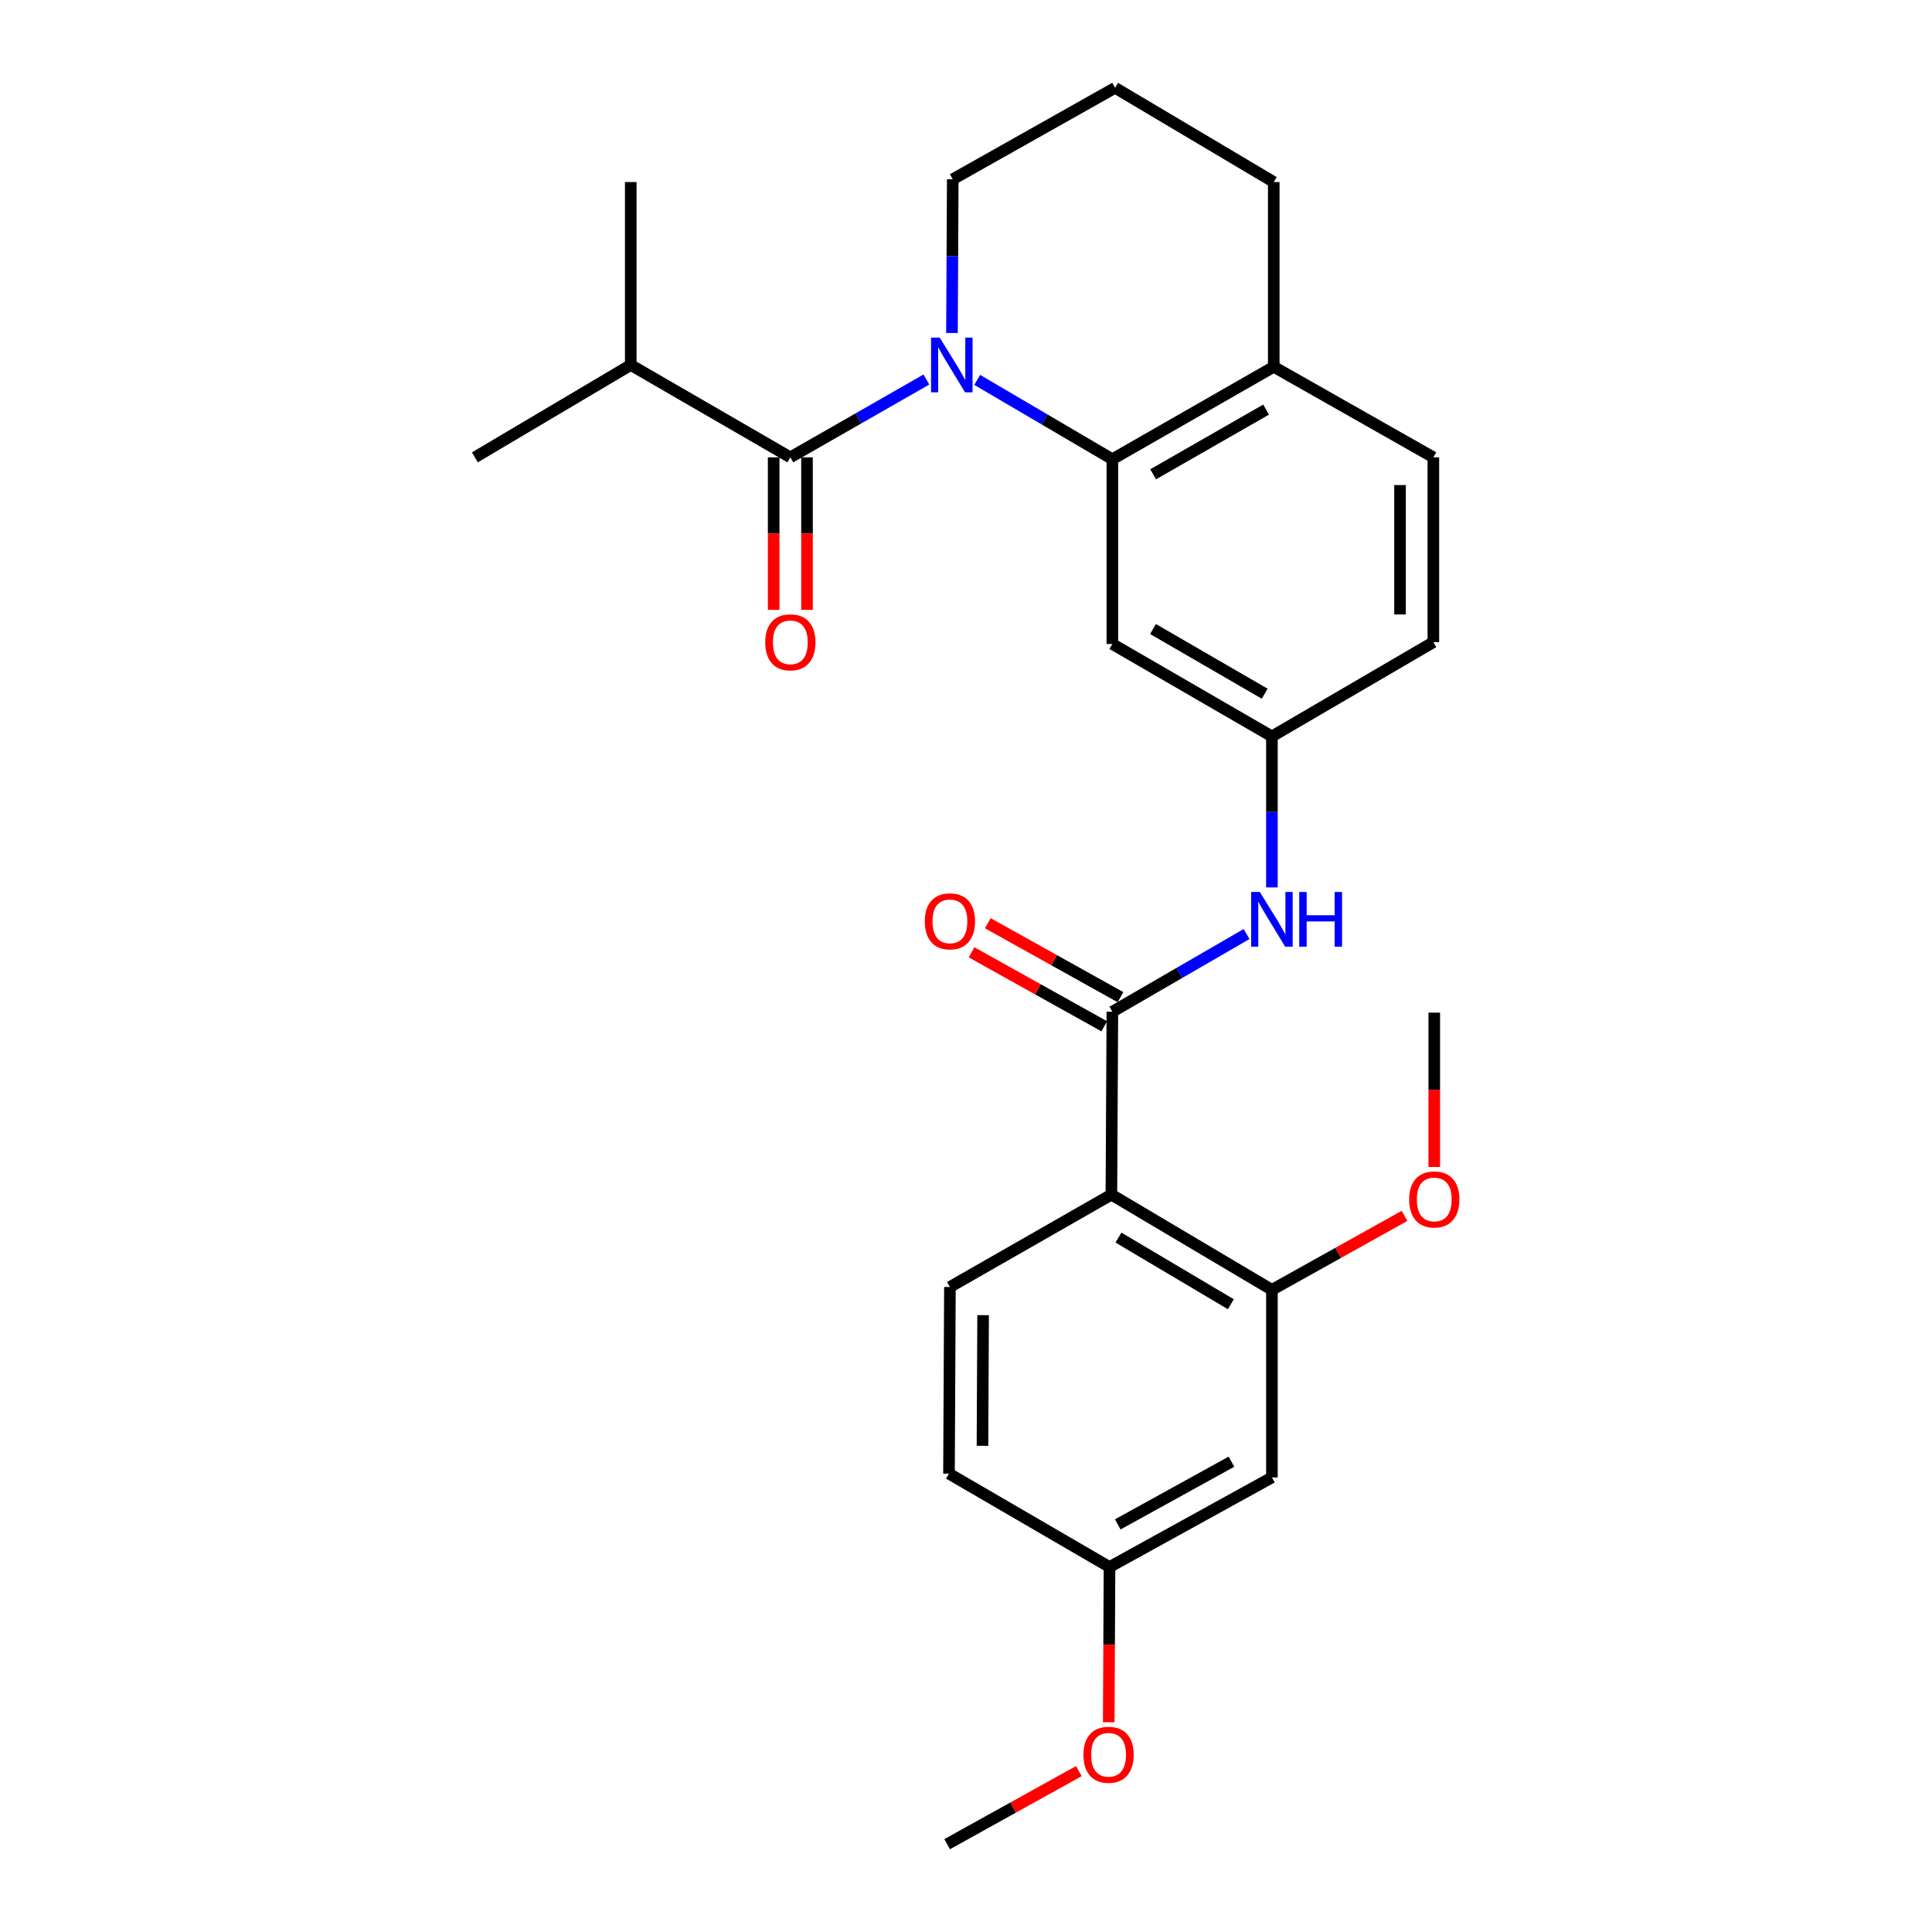 <?xml version='1.0' encoding='iso-8859-1'?>
<svg version='1.1' baseProfile='full'
              xmlns='http://www.w3.org/2000/svg'
                      xmlns:rdkit='http://www.rdkit.org/xml'
                      xmlns:xlink='http://www.w3.org/1999/xlink'
                  xml:space='preserve'
width='1000px' height='1000px' viewBox='0 0 1000 1000'>
<!-- END OF HEADER -->
<rect style='opacity:1.0;fill:#FFFFFF;stroke:none' width='1000' height='1000' x='0' y='0'> </rect>
<path class='bond-0' d='M 479.506,196.435 L 444.293,216.578' style='fill:none;fill-rule:evenodd;stroke:#0000FF;stroke-width:6px;stroke-linecap:butt;stroke-linejoin:miter;stroke-opacity:1' />
<path class='bond-0' d='M 444.293,216.578 L 409.079,236.721' style='fill:none;fill-rule:evenodd;stroke:#000000;stroke-width:6px;stroke-linecap:butt;stroke-linejoin:miter;stroke-opacity:1' />
<path class='bond-2' d='M 505.802,196.633 L 540.779,217.166' style='fill:none;fill-rule:evenodd;stroke:#0000FF;stroke-width:6px;stroke-linecap:butt;stroke-linejoin:miter;stroke-opacity:1' />
<path class='bond-2' d='M 540.779,217.166 L 575.757,237.699' style='fill:none;fill-rule:evenodd;stroke:#000000;stroke-width:6px;stroke-linecap:butt;stroke-linejoin:miter;stroke-opacity:1' />
<path class='bond-16' d='M 492.737,172.351 L 492.94,132.571' style='fill:none;fill-rule:evenodd;stroke:#0000FF;stroke-width:6px;stroke-linecap:butt;stroke-linejoin:miter;stroke-opacity:1' />
<path class='bond-16' d='M 492.94,132.571 L 493.142,92.792' style='fill:none;fill-rule:evenodd;stroke:#000000;stroke-width:6px;stroke-linecap:butt;stroke-linejoin:miter;stroke-opacity:1' />
<path class='bond-11' d='M 400.452,236.721 L 400.452,276.196' style='fill:none;fill-rule:evenodd;stroke:#000000;stroke-width:6px;stroke-linecap:butt;stroke-linejoin:miter;stroke-opacity:1' />
<path class='bond-11' d='M 400.452,276.196 L 400.452,315.671' style='fill:none;fill-rule:evenodd;stroke:#FF0000;stroke-width:6px;stroke-linecap:butt;stroke-linejoin:miter;stroke-opacity:1' />
<path class='bond-11' d='M 417.707,236.721 L 417.707,276.196' style='fill:none;fill-rule:evenodd;stroke:#000000;stroke-width:6px;stroke-linecap:butt;stroke-linejoin:miter;stroke-opacity:1' />
<path class='bond-11' d='M 417.707,276.196 L 417.707,315.671' style='fill:none;fill-rule:evenodd;stroke:#FF0000;stroke-width:6px;stroke-linecap:butt;stroke-linejoin:miter;stroke-opacity:1' />
<path class='bond-13' d='M 409.079,236.721 L 326.474,188.914' style='fill:none;fill-rule:evenodd;stroke:#000000;stroke-width:6px;stroke-linecap:butt;stroke-linejoin:miter;stroke-opacity:1' />
<path class='bond-1' d='M 575.258,618.343 L 575.757,523.669' style='fill:none;fill-rule:evenodd;stroke:#000000;stroke-width:6px;stroke-linecap:butt;stroke-linejoin:miter;stroke-opacity:1' />
<path class='bond-4' d='M 575.258,618.343 L 658.343,667.617' style='fill:none;fill-rule:evenodd;stroke:#000000;stroke-width:6px;stroke-linecap:butt;stroke-linejoin:miter;stroke-opacity:1' />
<path class='bond-4' d='M 578.919,640.576 L 637.078,675.068' style='fill:none;fill-rule:evenodd;stroke:#000000;stroke-width:6px;stroke-linecap:butt;stroke-linejoin:miter;stroke-opacity:1' />
<path class='bond-7' d='M 575.258,618.343 L 491.675,666.15' style='fill:none;fill-rule:evenodd;stroke:#000000;stroke-width:6px;stroke-linecap:butt;stroke-linejoin:miter;stroke-opacity:1' />
<path class='bond-6' d='M 575.757,237.699 L 575.757,333.342' style='fill:none;fill-rule:evenodd;stroke:#000000;stroke-width:6px;stroke-linecap:butt;stroke-linejoin:miter;stroke-opacity:1' />
<path class='bond-10' d='M 575.757,237.699 L 659.292,189.853' style='fill:none;fill-rule:evenodd;stroke:#000000;stroke-width:6px;stroke-linecap:butt;stroke-linejoin:miter;stroke-opacity:1' />
<path class='bond-10' d='M 596.863,245.495 L 655.338,212.004' style='fill:none;fill-rule:evenodd;stroke:#000000;stroke-width:6px;stroke-linecap:butt;stroke-linejoin:miter;stroke-opacity:1' />
<path class='bond-3' d='M 575.757,523.669 L 610.487,503.56' style='fill:none;fill-rule:evenodd;stroke:#000000;stroke-width:6px;stroke-linecap:butt;stroke-linejoin:miter;stroke-opacity:1' />
<path class='bond-3' d='M 610.487,503.56 L 645.217,483.452' style='fill:none;fill-rule:evenodd;stroke:#0000FF;stroke-width:6px;stroke-linecap:butt;stroke-linejoin:miter;stroke-opacity:1' />
<path class='bond-12' d='M 579.957,516.133 L 545.62,496.993' style='fill:none;fill-rule:evenodd;stroke:#000000;stroke-width:6px;stroke-linecap:butt;stroke-linejoin:miter;stroke-opacity:1' />
<path class='bond-12' d='M 545.62,496.993 L 511.282,477.853' style='fill:none;fill-rule:evenodd;stroke:#FF0000;stroke-width:6px;stroke-linecap:butt;stroke-linejoin:miter;stroke-opacity:1' />
<path class='bond-12' d='M 571.556,531.205 L 537.219,512.065' style='fill:none;fill-rule:evenodd;stroke:#000000;stroke-width:6px;stroke-linecap:butt;stroke-linejoin:miter;stroke-opacity:1' />
<path class='bond-12' d='M 537.219,512.065 L 502.881,492.925' style='fill:none;fill-rule:evenodd;stroke:#FF0000;stroke-width:6px;stroke-linecap:butt;stroke-linejoin:miter;stroke-opacity:1' />
<path class='bond-8' d='M 658.343,667.617 L 658.343,764.717' style='fill:none;fill-rule:evenodd;stroke:#000000;stroke-width:6px;stroke-linecap:butt;stroke-linejoin:miter;stroke-opacity:1' />
<path class='bond-19' d='M 658.343,667.617 L 692.657,648.479' style='fill:none;fill-rule:evenodd;stroke:#000000;stroke-width:6px;stroke-linecap:butt;stroke-linejoin:miter;stroke-opacity:1' />
<path class='bond-19' d='M 692.657,648.479 L 726.971,629.341' style='fill:none;fill-rule:evenodd;stroke:#FF0000;stroke-width:6px;stroke-linecap:butt;stroke-linejoin:miter;stroke-opacity:1' />
<path class='bond-5' d='M 658.343,459.325 L 658.343,420.246' style='fill:none;fill-rule:evenodd;stroke:#0000FF;stroke-width:6px;stroke-linecap:butt;stroke-linejoin:miter;stroke-opacity:1' />
<path class='bond-5' d='M 658.343,420.246 L 658.343,381.168' style='fill:none;fill-rule:evenodd;stroke:#000000;stroke-width:6px;stroke-linecap:butt;stroke-linejoin:miter;stroke-opacity:1' />
<path class='bond-9' d='M 575.757,333.342 L 658.343,381.168' style='fill:none;fill-rule:evenodd;stroke:#000000;stroke-width:6px;stroke-linecap:butt;stroke-linejoin:miter;stroke-opacity:1' />
<path class='bond-9' d='M 596.792,325.583 L 654.603,359.062' style='fill:none;fill-rule:evenodd;stroke:#000000;stroke-width:6px;stroke-linecap:butt;stroke-linejoin:miter;stroke-opacity:1' />
<path class='bond-17' d='M 491.675,666.15 L 491.196,762.761' style='fill:none;fill-rule:evenodd;stroke:#000000;stroke-width:6px;stroke-linecap:butt;stroke-linejoin:miter;stroke-opacity:1' />
<path class='bond-17' d='M 508.858,680.728 L 508.523,748.355' style='fill:none;fill-rule:evenodd;stroke:#000000;stroke-width:6px;stroke-linecap:butt;stroke-linejoin:miter;stroke-opacity:1' />
<path class='bond-29' d='M 658.343,764.717 L 574.281,811.086' style='fill:none;fill-rule:evenodd;stroke:#000000;stroke-width:6px;stroke-linecap:butt;stroke-linejoin:miter;stroke-opacity:1' />
<path class='bond-29' d='M 637.399,756.563 L 578.556,789.021' style='fill:none;fill-rule:evenodd;stroke:#000000;stroke-width:6px;stroke-linecap:butt;stroke-linejoin:miter;stroke-opacity:1' />
<path class='bond-28' d='M 658.343,381.168 L 741.907,332.383' style='fill:none;fill-rule:evenodd;stroke:#000000;stroke-width:6px;stroke-linecap:butt;stroke-linejoin:miter;stroke-opacity:1' />
<path class='bond-14' d='M 659.292,189.853 L 741.907,236.721' style='fill:none;fill-rule:evenodd;stroke:#000000;stroke-width:6px;stroke-linecap:butt;stroke-linejoin:miter;stroke-opacity:1' />
<path class='bond-27' d='M 659.292,189.853 L 659.292,94.23' style='fill:none;fill-rule:evenodd;stroke:#000000;stroke-width:6px;stroke-linecap:butt;stroke-linejoin:miter;stroke-opacity:1' />
<path class='bond-23' d='M 326.474,188.914 L 326.474,94.23' style='fill:none;fill-rule:evenodd;stroke:#000000;stroke-width:6px;stroke-linecap:butt;stroke-linejoin:miter;stroke-opacity:1' />
<path class='bond-24' d='M 326.474,188.914 L 245.805,236.721' style='fill:none;fill-rule:evenodd;stroke:#000000;stroke-width:6px;stroke-linecap:butt;stroke-linejoin:miter;stroke-opacity:1' />
<path class='bond-18' d='M 741.907,236.721 L 741.907,332.383' style='fill:none;fill-rule:evenodd;stroke:#000000;stroke-width:6px;stroke-linecap:butt;stroke-linejoin:miter;stroke-opacity:1' />
<path class='bond-18' d='M 724.652,251.07 L 724.652,318.034' style='fill:none;fill-rule:evenodd;stroke:#000000;stroke-width:6px;stroke-linecap:butt;stroke-linejoin:miter;stroke-opacity:1' />
<path class='bond-15' d='M 574.281,811.086 L 491.196,762.761' style='fill:none;fill-rule:evenodd;stroke:#000000;stroke-width:6px;stroke-linecap:butt;stroke-linejoin:miter;stroke-opacity:1' />
<path class='bond-20' d='M 574.281,811.086 L 574.078,851.262' style='fill:none;fill-rule:evenodd;stroke:#000000;stroke-width:6px;stroke-linecap:butt;stroke-linejoin:miter;stroke-opacity:1' />
<path class='bond-20' d='M 574.078,851.262 L 573.876,891.438' style='fill:none;fill-rule:evenodd;stroke:#FF0000;stroke-width:6px;stroke-linecap:butt;stroke-linejoin:miter;stroke-opacity:1' />
<path class='bond-21' d='M 493.142,92.792 L 577.176,45.455' style='fill:none;fill-rule:evenodd;stroke:#000000;stroke-width:6px;stroke-linecap:butt;stroke-linejoin:miter;stroke-opacity:1' />
<path class='bond-25' d='M 742.377,604.014 L 742.377,564.081' style='fill:none;fill-rule:evenodd;stroke:#FF0000;stroke-width:6px;stroke-linecap:butt;stroke-linejoin:miter;stroke-opacity:1' />
<path class='bond-25' d='M 742.377,564.081 L 742.377,524.148' style='fill:none;fill-rule:evenodd;stroke:#000000;stroke-width:6px;stroke-linecap:butt;stroke-linejoin:miter;stroke-opacity:1' />
<path class='bond-26' d='M 558.403,916.724 L 524.32,935.635' style='fill:none;fill-rule:evenodd;stroke:#FF0000;stroke-width:6px;stroke-linecap:butt;stroke-linejoin:miter;stroke-opacity:1' />
<path class='bond-26' d='M 524.32,935.635 L 490.237,954.545' style='fill:none;fill-rule:evenodd;stroke:#000000;stroke-width:6px;stroke-linecap:butt;stroke-linejoin:miter;stroke-opacity:1' />
<path class='bond-22' d='M 577.176,45.455 L 659.292,94.23' style='fill:none;fill-rule:evenodd;stroke:#000000;stroke-width:6px;stroke-linecap:butt;stroke-linejoin:miter;stroke-opacity:1' />
<path  class='atom-0' d='M 486.393 174.754
L 495.673 189.754
Q 496.593 191.234, 498.073 193.914
Q 499.553 196.594, 499.633 196.754
L 499.633 174.754
L 503.393 174.754
L 503.393 203.074
L 499.513 203.074
L 489.553 186.674
Q 488.393 184.754, 487.153 182.554
Q 485.953 180.354, 485.593 179.674
L 485.593 203.074
L 481.913 203.074
L 481.913 174.754
L 486.393 174.754
' fill='#0000FF'/>
<path  class='atom-6' d='M 652.083 461.692
L 661.363 476.692
Q 662.283 478.172, 663.763 480.852
Q 665.243 483.532, 665.323 483.692
L 665.323 461.692
L 669.083 461.692
L 669.083 490.012
L 665.203 490.012
L 655.243 473.612
Q 654.083 471.692, 652.843 469.492
Q 651.643 467.292, 651.283 466.612
L 651.283 490.012
L 647.603 490.012
L 647.603 461.692
L 652.083 461.692
' fill='#0000FF'/>
<path  class='atom-6' d='M 672.483 461.692
L 676.323 461.692
L 676.323 473.732
L 690.803 473.732
L 690.803 461.692
L 694.643 461.692
L 694.643 490.012
L 690.803 490.012
L 690.803 476.932
L 676.323 476.932
L 676.323 490.012
L 672.483 490.012
L 672.483 461.692
' fill='#0000FF'/>
<path  class='atom-12' d='M 396.079 332.463
Q 396.079 325.663, 399.439 321.863
Q 402.799 318.063, 409.079 318.063
Q 415.359 318.063, 418.719 321.863
Q 422.079 325.663, 422.079 332.463
Q 422.079 339.343, 418.679 343.263
Q 415.279 347.143, 409.079 347.143
Q 402.839 347.143, 399.439 343.263
Q 396.079 339.383, 396.079 332.463
M 409.079 343.943
Q 413.399 343.943, 415.719 341.063
Q 418.079 338.143, 418.079 332.463
Q 418.079 326.903, 415.719 324.103
Q 413.399 321.263, 409.079 321.263
Q 404.759 321.263, 402.399 324.063
Q 400.079 326.863, 400.079 332.463
Q 400.079 338.183, 402.399 341.063
Q 404.759 343.943, 409.079 343.943
' fill='#FF0000'/>
<path  class='atom-13' d='M 478.675 476.881
Q 478.675 470.081, 482.035 466.281
Q 485.395 462.481, 491.675 462.481
Q 497.955 462.481, 501.315 466.281
Q 504.675 470.081, 504.675 476.881
Q 504.675 483.761, 501.275 487.681
Q 497.875 491.561, 491.675 491.561
Q 485.435 491.561, 482.035 487.681
Q 478.675 483.801, 478.675 476.881
M 491.675 488.361
Q 495.995 488.361, 498.315 485.481
Q 500.675 482.561, 500.675 476.881
Q 500.675 471.321, 498.315 468.521
Q 495.995 465.681, 491.675 465.681
Q 487.355 465.681, 484.995 468.481
Q 482.675 471.281, 482.675 476.881
Q 482.675 482.601, 484.995 485.481
Q 487.355 488.361, 491.675 488.361
' fill='#FF0000'/>
<path  class='atom-20' d='M 729.377 620.829
Q 729.377 614.029, 732.737 610.229
Q 736.097 606.429, 742.377 606.429
Q 748.657 606.429, 752.017 610.229
Q 755.377 614.029, 755.377 620.829
Q 755.377 627.709, 751.977 631.629
Q 748.577 635.509, 742.377 635.509
Q 736.137 635.509, 732.737 631.629
Q 729.377 627.749, 729.377 620.829
M 742.377 632.309
Q 746.697 632.309, 749.017 629.429
Q 751.377 626.509, 751.377 620.829
Q 751.377 615.269, 749.017 612.469
Q 746.697 609.629, 742.377 609.629
Q 738.057 609.629, 735.697 612.429
Q 733.377 615.229, 733.377 620.829
Q 733.377 626.549, 735.697 629.429
Q 738.057 632.309, 742.377 632.309
' fill='#FF0000'/>
<path  class='atom-21' d='M 560.792 908.266
Q 560.792 901.466, 564.152 897.666
Q 567.512 893.866, 573.792 893.866
Q 580.072 893.866, 583.432 897.666
Q 586.792 901.466, 586.792 908.266
Q 586.792 915.146, 583.392 919.066
Q 579.992 922.946, 573.792 922.946
Q 567.552 922.946, 564.152 919.066
Q 560.792 915.186, 560.792 908.266
M 573.792 919.746
Q 578.112 919.746, 580.432 916.866
Q 582.792 913.946, 582.792 908.266
Q 582.792 902.706, 580.432 899.906
Q 578.112 897.066, 573.792 897.066
Q 569.472 897.066, 567.112 899.866
Q 564.792 902.666, 564.792 908.266
Q 564.792 913.986, 567.112 916.866
Q 569.472 919.746, 573.792 919.746
' fill='#FF0000'/>
</svg>
